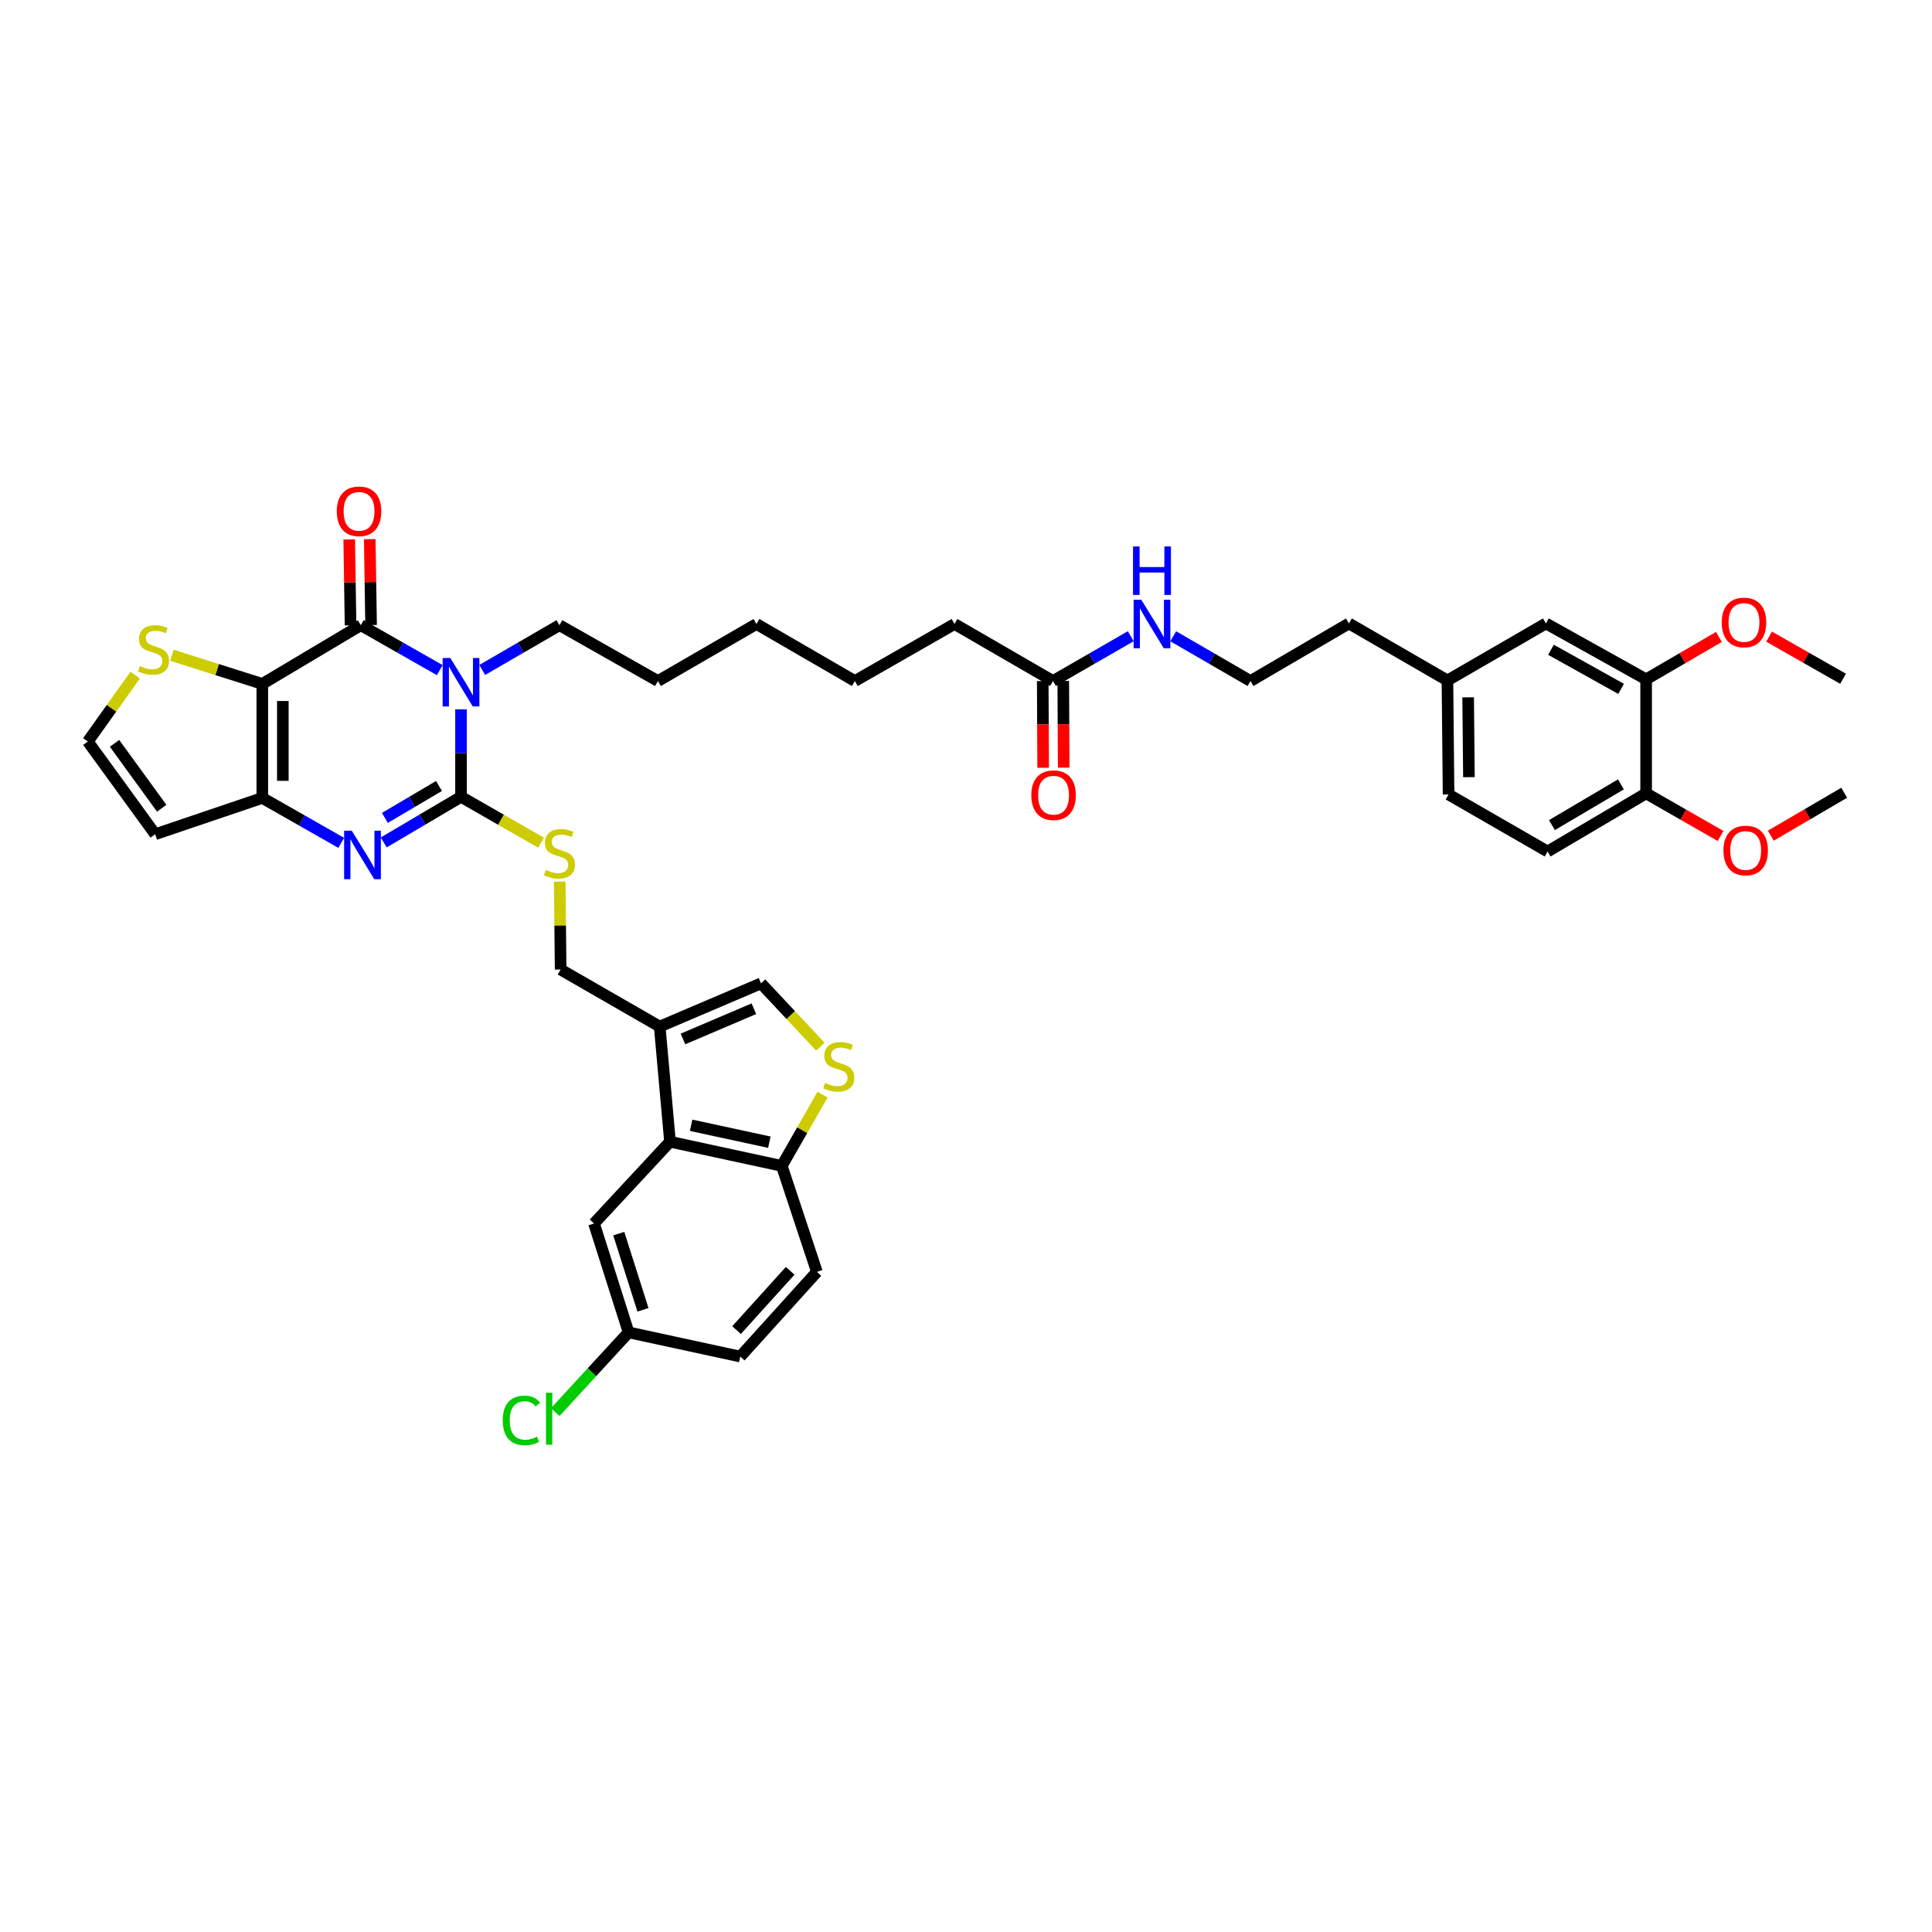 <?xml version='1.0' encoding='iso-8859-1'?>
<svg version='1.1' baseProfile='full'
              xmlns='http://www.w3.org/2000/svg'
                      xmlns:rdkit='http://www.rdkit.org/xml'
                      xmlns:xlink='http://www.w3.org/1999/xlink'
                  xml:space='preserve'
width='1000px' height='1000px' viewBox='0 0 1000 1000'>
<!-- END OF HEADER -->
<rect style='opacity:1.0;fill:#FFFFFF;stroke:none' width='1000' height='1000' x='0' y='0'> </rect>
<path class='bond-0' d='M 238.622,367.147 L 238.622,389.789' style='fill:none;fill-rule:evenodd;stroke:#0000FF;stroke-width:6px;stroke-linecap:butt;stroke-linejoin:miter;stroke-opacity:1' />
<path class='bond-0' d='M 238.622,389.789 L 238.622,412.43' style='fill:none;fill-rule:evenodd;stroke:#000000;stroke-width:6px;stroke-linecap:butt;stroke-linejoin:miter;stroke-opacity:1' />
<path class='bond-2' d='M 227.617,346.86 L 207.189,335.233' style='fill:none;fill-rule:evenodd;stroke:#0000FF;stroke-width:6px;stroke-linecap:butt;stroke-linejoin:miter;stroke-opacity:1' />
<path class='bond-2' d='M 207.189,335.233 L 186.76,323.605' style='fill:none;fill-rule:evenodd;stroke:#000000;stroke-width:6px;stroke-linecap:butt;stroke-linejoin:miter;stroke-opacity:1' />
<path class='bond-22' d='M 249.606,346.758 L 269.584,335.182' style='fill:none;fill-rule:evenodd;stroke:#0000FF;stroke-width:6px;stroke-linecap:butt;stroke-linejoin:miter;stroke-opacity:1' />
<path class='bond-22' d='M 269.584,335.182 L 289.562,323.605' style='fill:none;fill-rule:evenodd;stroke:#000000;stroke-width:6px;stroke-linecap:butt;stroke-linejoin:miter;stroke-opacity:1' />
<path class='bond-3' d='M 238.622,412.43 L 218.621,424.234' style='fill:none;fill-rule:evenodd;stroke:#000000;stroke-width:6px;stroke-linecap:butt;stroke-linejoin:miter;stroke-opacity:1' />
<path class='bond-3' d='M 218.621,424.234 L 198.621,436.038' style='fill:none;fill-rule:evenodd;stroke:#0000FF;stroke-width:6px;stroke-linecap:butt;stroke-linejoin:miter;stroke-opacity:1' />
<path class='bond-3' d='M 227.219,406.818 L 213.219,415.081' style='fill:none;fill-rule:evenodd;stroke:#000000;stroke-width:6px;stroke-linecap:butt;stroke-linejoin:miter;stroke-opacity:1' />
<path class='bond-3' d='M 213.219,415.081 L 199.219,423.344' style='fill:none;fill-rule:evenodd;stroke:#0000FF;stroke-width:6px;stroke-linecap:butt;stroke-linejoin:miter;stroke-opacity:1' />
<path class='bond-10' d='M 238.622,412.43 L 259.336,424.311' style='fill:none;fill-rule:evenodd;stroke:#000000;stroke-width:6px;stroke-linecap:butt;stroke-linejoin:miter;stroke-opacity:1' />
<path class='bond-10' d='M 259.336,424.311 L 280.051,436.192' style='fill:none;fill-rule:evenodd;stroke:#CCCC00;stroke-width:6px;stroke-linecap:butt;stroke-linejoin:miter;stroke-opacity:1' />
<path class='bond-1' d='M 135.767,353.991 L 186.76,323.605' style='fill:none;fill-rule:evenodd;stroke:#000000;stroke-width:6px;stroke-linecap:butt;stroke-linejoin:miter;stroke-opacity:1' />
<path class='bond-4' d='M 135.767,353.991 L 135.767,413.009' style='fill:none;fill-rule:evenodd;stroke:#000000;stroke-width:6px;stroke-linecap:butt;stroke-linejoin:miter;stroke-opacity:1' />
<path class='bond-4' d='M 146.396,362.844 L 146.396,404.156' style='fill:none;fill-rule:evenodd;stroke:#000000;stroke-width:6px;stroke-linecap:butt;stroke-linejoin:miter;stroke-opacity:1' />
<path class='bond-8' d='M 135.767,353.991 L 112.373,346.572' style='fill:none;fill-rule:evenodd;stroke:#000000;stroke-width:6px;stroke-linecap:butt;stroke-linejoin:miter;stroke-opacity:1' />
<path class='bond-8' d='M 112.373,346.572 L 88.979,339.154' style='fill:none;fill-rule:evenodd;stroke:#CCCC00;stroke-width:6px;stroke-linecap:butt;stroke-linejoin:miter;stroke-opacity:1' />
<path class='bond-14' d='M 192.074,323.522 L 191.727,301.288' style='fill:none;fill-rule:evenodd;stroke:#000000;stroke-width:6px;stroke-linecap:butt;stroke-linejoin:miter;stroke-opacity:1' />
<path class='bond-14' d='M 191.727,301.288 L 191.38,279.053' style='fill:none;fill-rule:evenodd;stroke:#FF0000;stroke-width:6px;stroke-linecap:butt;stroke-linejoin:miter;stroke-opacity:1' />
<path class='bond-14' d='M 181.447,323.688 L 181.1,301.454' style='fill:none;fill-rule:evenodd;stroke:#000000;stroke-width:6px;stroke-linecap:butt;stroke-linejoin:miter;stroke-opacity:1' />
<path class='bond-14' d='M 181.1,301.454 L 180.753,279.219' style='fill:none;fill-rule:evenodd;stroke:#FF0000;stroke-width:6px;stroke-linecap:butt;stroke-linejoin:miter;stroke-opacity:1' />
<path class='bond-41' d='M 176.624,436.263 L 156.196,424.636' style='fill:none;fill-rule:evenodd;stroke:#0000FF;stroke-width:6px;stroke-linecap:butt;stroke-linejoin:miter;stroke-opacity:1' />
<path class='bond-41' d='M 156.196,424.636 L 135.767,413.009' style='fill:none;fill-rule:evenodd;stroke:#000000;stroke-width:6px;stroke-linecap:butt;stroke-linejoin:miter;stroke-opacity:1' />
<path class='bond-11' d='M 135.767,413.009 L 80.328,431.792' style='fill:none;fill-rule:evenodd;stroke:#000000;stroke-width:6px;stroke-linecap:butt;stroke-linejoin:miter;stroke-opacity:1' />
<path class='bond-5' d='M 341.464,531.351 L 290.182,501.833' style='fill:none;fill-rule:evenodd;stroke:#000000;stroke-width:6px;stroke-linecap:butt;stroke-linejoin:miter;stroke-opacity:1' />
<path class='bond-6' d='M 341.464,531.351 L 346.79,590.953' style='fill:none;fill-rule:evenodd;stroke:#000000;stroke-width:6px;stroke-linecap:butt;stroke-linejoin:miter;stroke-opacity:1' />
<path class='bond-9' d='M 341.464,531.351 L 393.904,508.99' style='fill:none;fill-rule:evenodd;stroke:#000000;stroke-width:6px;stroke-linecap:butt;stroke-linejoin:miter;stroke-opacity:1' />
<path class='bond-9' d='M 353.499,537.774 L 390.207,522.121' style='fill:none;fill-rule:evenodd;stroke:#000000;stroke-width:6px;stroke-linecap:butt;stroke-linejoin:miter;stroke-opacity:1' />
<path class='bond-12' d='M 346.79,590.953 L 404.645,603.465' style='fill:none;fill-rule:evenodd;stroke:#000000;stroke-width:6px;stroke-linecap:butt;stroke-linejoin:miter;stroke-opacity:1' />
<path class='bond-12' d='M 357.715,582.442 L 398.213,591.2' style='fill:none;fill-rule:evenodd;stroke:#000000;stroke-width:6px;stroke-linecap:butt;stroke-linejoin:miter;stroke-opacity:1' />
<path class='bond-18' d='M 346.79,590.953 L 307.459,633.278' style='fill:none;fill-rule:evenodd;stroke:#000000;stroke-width:6px;stroke-linecap:butt;stroke-linejoin:miter;stroke-opacity:1' />
<path class='bond-7' d='M 424.637,541.761 L 409.271,525.376' style='fill:none;fill-rule:evenodd;stroke:#CCCC00;stroke-width:6px;stroke-linecap:butt;stroke-linejoin:miter;stroke-opacity:1' />
<path class='bond-7' d='M 409.271,525.376 L 393.904,508.99' style='fill:none;fill-rule:evenodd;stroke:#000000;stroke-width:6px;stroke-linecap:butt;stroke-linejoin:miter;stroke-opacity:1' />
<path class='bond-43' d='M 425.759,566.57 L 415.202,585.018' style='fill:none;fill-rule:evenodd;stroke:#CCCC00;stroke-width:6px;stroke-linecap:butt;stroke-linejoin:miter;stroke-opacity:1' />
<path class='bond-43' d='M 415.202,585.018 L 404.645,603.465' style='fill:none;fill-rule:evenodd;stroke:#000000;stroke-width:6px;stroke-linecap:butt;stroke-linejoin:miter;stroke-opacity:1' />
<path class='bond-13' d='M 69.954,349.461 L 57.704,366.632' style='fill:none;fill-rule:evenodd;stroke:#CCCC00;stroke-width:6px;stroke-linecap:butt;stroke-linejoin:miter;stroke-opacity:1' />
<path class='bond-13' d='M 57.704,366.632 L 45.455,383.804' style='fill:none;fill-rule:evenodd;stroke:#000000;stroke-width:6px;stroke-linecap:butt;stroke-linejoin:miter;stroke-opacity:1' />
<path class='bond-16' d='M 289.713,456.331 L 289.947,479.082' style='fill:none;fill-rule:evenodd;stroke:#CCCC00;stroke-width:6px;stroke-linecap:butt;stroke-linejoin:miter;stroke-opacity:1' />
<path class='bond-16' d='M 289.947,479.082 L 290.182,501.833' style='fill:none;fill-rule:evenodd;stroke:#000000;stroke-width:6px;stroke-linecap:butt;stroke-linejoin:miter;stroke-opacity:1' />
<path class='bond-42' d='M 80.328,431.792 L 45.455,383.804' style='fill:none;fill-rule:evenodd;stroke:#000000;stroke-width:6px;stroke-linecap:butt;stroke-linejoin:miter;stroke-opacity:1' />
<path class='bond-42' d='M 83.695,418.345 L 59.283,384.754' style='fill:none;fill-rule:evenodd;stroke:#000000;stroke-width:6px;stroke-linecap:butt;stroke-linejoin:miter;stroke-opacity:1' />
<path class='bond-23' d='M 404.645,603.465 L 422.825,658.326' style='fill:none;fill-rule:evenodd;stroke:#000000;stroke-width:6px;stroke-linecap:butt;stroke-linejoin:miter;stroke-opacity:1' />
<path class='bond-15' d='M 852.034,351.617 L 800.172,322.696' style='fill:none;fill-rule:evenodd;stroke:#000000;stroke-width:6px;stroke-linecap:butt;stroke-linejoin:miter;stroke-opacity:1' />
<path class='bond-15' d='M 839.078,356.562 L 802.775,336.317' style='fill:none;fill-rule:evenodd;stroke:#000000;stroke-width:6px;stroke-linecap:butt;stroke-linejoin:miter;stroke-opacity:1' />
<path class='bond-30' d='M 852.034,351.617 L 870.869,340.647' style='fill:none;fill-rule:evenodd;stroke:#000000;stroke-width:6px;stroke-linecap:butt;stroke-linejoin:miter;stroke-opacity:1' />
<path class='bond-30' d='M 870.869,340.647 L 889.705,329.677' style='fill:none;fill-rule:evenodd;stroke:#FF0000;stroke-width:6px;stroke-linecap:butt;stroke-linejoin:miter;stroke-opacity:1' />
<path class='bond-45' d='M 852.034,351.617 L 852.034,410.641' style='fill:none;fill-rule:evenodd;stroke:#000000;stroke-width:6px;stroke-linecap:butt;stroke-linejoin:miter;stroke-opacity:1' />
<path class='bond-17' d='M 545.029,352.497 L 494.048,322.979' style='fill:none;fill-rule:evenodd;stroke:#000000;stroke-width:6px;stroke-linecap:butt;stroke-linejoin:miter;stroke-opacity:1' />
<path class='bond-21' d='M 539.715,352.524 L 539.827,374.956' style='fill:none;fill-rule:evenodd;stroke:#000000;stroke-width:6px;stroke-linecap:butt;stroke-linejoin:miter;stroke-opacity:1' />
<path class='bond-21' d='M 539.827,374.956 L 539.94,397.388' style='fill:none;fill-rule:evenodd;stroke:#FF0000;stroke-width:6px;stroke-linecap:butt;stroke-linejoin:miter;stroke-opacity:1' />
<path class='bond-21' d='M 550.344,352.471 L 550.456,374.903' style='fill:none;fill-rule:evenodd;stroke:#000000;stroke-width:6px;stroke-linecap:butt;stroke-linejoin:miter;stroke-opacity:1' />
<path class='bond-21' d='M 550.456,374.903 L 550.568,397.335' style='fill:none;fill-rule:evenodd;stroke:#FF0000;stroke-width:6px;stroke-linecap:butt;stroke-linejoin:miter;stroke-opacity:1' />
<path class='bond-25' d='M 545.029,352.497 L 565.152,340.904' style='fill:none;fill-rule:evenodd;stroke:#000000;stroke-width:6px;stroke-linecap:butt;stroke-linejoin:miter;stroke-opacity:1' />
<path class='bond-25' d='M 565.152,340.904 L 585.274,329.311' style='fill:none;fill-rule:evenodd;stroke:#0000FF;stroke-width:6px;stroke-linecap:butt;stroke-linejoin:miter;stroke-opacity:1' />
<path class='bond-26' d='M 307.459,633.278 L 325.356,689.633' style='fill:none;fill-rule:evenodd;stroke:#000000;stroke-width:6px;stroke-linecap:butt;stroke-linejoin:miter;stroke-opacity:1' />
<path class='bond-26' d='M 320.273,638.515 L 332.801,677.963' style='fill:none;fill-rule:evenodd;stroke:#000000;stroke-width:6px;stroke-linecap:butt;stroke-linejoin:miter;stroke-opacity:1' />
<path class='bond-19' d='M 852.034,410.641 L 801.035,440.737' style='fill:none;fill-rule:evenodd;stroke:#000000;stroke-width:6px;stroke-linecap:butt;stroke-linejoin:miter;stroke-opacity:1' />
<path class='bond-19' d='M 838.982,406.002 L 803.283,427.069' style='fill:none;fill-rule:evenodd;stroke:#000000;stroke-width:6px;stroke-linecap:butt;stroke-linejoin:miter;stroke-opacity:1' />
<path class='bond-32' d='M 852.034,410.641 L 871.3,421.67' style='fill:none;fill-rule:evenodd;stroke:#000000;stroke-width:6px;stroke-linecap:butt;stroke-linejoin:miter;stroke-opacity:1' />
<path class='bond-32' d='M 871.3,421.67 L 890.565,432.699' style='fill:none;fill-rule:evenodd;stroke:#FF0000;stroke-width:6px;stroke-linecap:butt;stroke-linejoin:miter;stroke-opacity:1' />
<path class='bond-20' d='M 800.172,322.696 L 749.191,352.202' style='fill:none;fill-rule:evenodd;stroke:#000000;stroke-width:6px;stroke-linecap:butt;stroke-linejoin:miter;stroke-opacity:1' />
<path class='bond-38' d='M 289.562,323.605 L 340.537,352.497' style='fill:none;fill-rule:evenodd;stroke:#000000;stroke-width:6px;stroke-linecap:butt;stroke-linejoin:miter;stroke-opacity:1' />
<path class='bond-44' d='M 422.825,658.326 L 383.169,702.157' style='fill:none;fill-rule:evenodd;stroke:#000000;stroke-width:6px;stroke-linecap:butt;stroke-linejoin:miter;stroke-opacity:1' />
<path class='bond-44' d='M 408.995,657.77 L 381.236,688.452' style='fill:none;fill-rule:evenodd;stroke:#000000;stroke-width:6px;stroke-linecap:butt;stroke-linejoin:miter;stroke-opacity:1' />
<path class='bond-24' d='M 801.035,440.737 L 749.776,411.22' style='fill:none;fill-rule:evenodd;stroke:#000000;stroke-width:6px;stroke-linecap:butt;stroke-linejoin:miter;stroke-opacity:1' />
<path class='bond-33' d='M 607.25,329.338 L 627.254,340.918' style='fill:none;fill-rule:evenodd;stroke:#0000FF;stroke-width:6px;stroke-linecap:butt;stroke-linejoin:miter;stroke-opacity:1' />
<path class='bond-33' d='M 627.254,340.918 L 647.258,352.497' style='fill:none;fill-rule:evenodd;stroke:#000000;stroke-width:6px;stroke-linecap:butt;stroke-linejoin:miter;stroke-opacity:1' />
<path class='bond-28' d='M 325.356,689.633 L 383.169,702.157' style='fill:none;fill-rule:evenodd;stroke:#000000;stroke-width:6px;stroke-linecap:butt;stroke-linejoin:miter;stroke-opacity:1' />
<path class='bond-31' d='M 325.356,689.633 L 306.37,710.271' style='fill:none;fill-rule:evenodd;stroke:#000000;stroke-width:6px;stroke-linecap:butt;stroke-linejoin:miter;stroke-opacity:1' />
<path class='bond-31' d='M 306.37,710.271 L 287.384,730.91' style='fill:none;fill-rule:evenodd;stroke:#00CC00;stroke-width:6px;stroke-linecap:butt;stroke-linejoin:miter;stroke-opacity:1' />
<path class='bond-27' d='M 749.191,352.202 L 698.198,322.696' style='fill:none;fill-rule:evenodd;stroke:#000000;stroke-width:6px;stroke-linecap:butt;stroke-linejoin:miter;stroke-opacity:1' />
<path class='bond-29' d='M 749.191,352.202 L 749.776,411.22' style='fill:none;fill-rule:evenodd;stroke:#000000;stroke-width:6px;stroke-linecap:butt;stroke-linejoin:miter;stroke-opacity:1' />
<path class='bond-29' d='M 759.907,360.949 L 760.316,402.262' style='fill:none;fill-rule:evenodd;stroke:#000000;stroke-width:6px;stroke-linecap:butt;stroke-linejoin:miter;stroke-opacity:1' />
<path class='bond-36' d='M 915.674,329.519 L 934.817,340.426' style='fill:none;fill-rule:evenodd;stroke:#FF0000;stroke-width:6px;stroke-linecap:butt;stroke-linejoin:miter;stroke-opacity:1' />
<path class='bond-36' d='M 934.817,340.426 L 953.961,351.334' style='fill:none;fill-rule:evenodd;stroke:#000000;stroke-width:6px;stroke-linecap:butt;stroke-linejoin:miter;stroke-opacity:1' />
<path class='bond-37' d='M 916.555,432.547 L 935.55,421.444' style='fill:none;fill-rule:evenodd;stroke:#FF0000;stroke-width:6px;stroke-linecap:butt;stroke-linejoin:miter;stroke-opacity:1' />
<path class='bond-37' d='M 935.55,421.444 L 954.545,410.34' style='fill:none;fill-rule:evenodd;stroke:#000000;stroke-width:6px;stroke-linecap:butt;stroke-linejoin:miter;stroke-opacity:1' />
<path class='bond-35' d='M 647.258,352.497 L 698.198,322.696' style='fill:none;fill-rule:evenodd;stroke:#000000;stroke-width:6px;stroke-linecap:butt;stroke-linejoin:miter;stroke-opacity:1' />
<path class='bond-34' d='M 494.048,322.979 L 442.47,352.497' style='fill:none;fill-rule:evenodd;stroke:#000000;stroke-width:6px;stroke-linecap:butt;stroke-linejoin:miter;stroke-opacity:1' />
<path class='bond-40' d='M 340.537,352.497 L 391.536,322.979' style='fill:none;fill-rule:evenodd;stroke:#000000;stroke-width:6px;stroke-linecap:butt;stroke-linejoin:miter;stroke-opacity:1' />
<path class='bond-39' d='M 442.47,352.497 L 391.536,322.979' style='fill:none;fill-rule:evenodd;stroke:#000000;stroke-width:6px;stroke-linecap:butt;stroke-linejoin:miter;stroke-opacity:1' />
<path  class='atom-0' d='M 233.077 340.581
L 241.296 353.867
Q 242.111 355.178, 243.422 357.552
Q 244.733 359.925, 244.804 360.067
L 244.804 340.581
L 248.134 340.581
L 248.134 365.665
L 244.698 365.665
L 235.876 351.139
Q 234.848 349.438, 233.75 347.49
Q 232.687 345.541, 232.369 344.939
L 232.369 365.665
L 229.109 365.665
L 229.109 340.581
L 233.077 340.581
' fill='#0000FF'/>
<path  class='atom-4' d='M 182.084 429.985
L 190.303 443.27
Q 191.118 444.581, 192.429 446.955
Q 193.74 449.329, 193.811 449.47
L 193.811 429.985
L 197.141 429.985
L 197.141 455.068
L 193.704 455.068
L 184.883 440.542
Q 183.855 438.842, 182.757 436.893
Q 181.694 434.945, 181.375 434.342
L 181.375 455.068
L 178.116 455.068
L 178.116 429.985
L 182.084 429.985
' fill='#0000FF'/>
<path  class='atom-8' d='M 427.065 560.515
Q 427.348 560.621, 428.517 561.117
Q 429.687 561.613, 430.962 561.932
Q 432.273 562.215, 433.548 562.215
Q 435.922 562.215, 437.304 561.081
Q 438.685 559.912, 438.685 557.893
Q 438.685 556.511, 437.977 555.661
Q 437.304 554.811, 436.241 554.35
Q 435.178 553.889, 433.407 553.358
Q 431.175 552.685, 429.828 552.047
Q 428.517 551.409, 427.561 550.063
Q 426.64 548.717, 426.64 546.449
Q 426.64 543.296, 428.765 541.348
Q 430.927 539.399, 435.178 539.399
Q 438.083 539.399, 441.378 540.781
L 440.563 543.509
Q 437.552 542.269, 435.284 542.269
Q 432.84 542.269, 431.493 543.296
Q 430.147 544.288, 430.183 546.024
Q 430.183 547.371, 430.856 548.185
Q 431.564 549, 432.556 549.461
Q 433.584 549.921, 435.284 550.453
Q 437.552 551.161, 438.898 551.87
Q 440.244 552.579, 441.201 554.031
Q 442.193 555.448, 442.193 557.893
Q 442.193 561.365, 439.855 563.243
Q 437.552 565.085, 433.69 565.085
Q 431.458 565.085, 429.757 564.589
Q 428.092 564.128, 426.108 563.313
L 427.065 560.515
' fill='#CCCC00'/>
<path  class='atom-9' d='M 72.374 344.744
Q 72.658 344.85, 73.827 345.346
Q 74.996 345.842, 76.271 346.161
Q 77.582 346.445, 78.858 346.445
Q 81.231 346.445, 82.613 345.311
Q 83.995 344.142, 83.995 342.123
Q 83.995 340.741, 83.286 339.891
Q 82.613 339.04, 81.55 338.58
Q 80.487 338.119, 78.716 337.588
Q 76.484 336.915, 75.138 336.277
Q 73.827 335.639, 72.87 334.293
Q 71.949 332.947, 71.949 330.679
Q 71.949 327.526, 74.075 325.577
Q 76.236 323.629, 80.487 323.629
Q 83.392 323.629, 86.687 325.011
L 85.872 327.739
Q 82.861 326.499, 80.594 326.499
Q 78.149 326.499, 76.803 327.526
Q 75.456 328.518, 75.492 330.254
Q 75.492 331.6, 76.165 332.415
Q 76.874 333.23, 77.866 333.691
Q 78.893 334.151, 80.594 334.683
Q 82.861 335.391, 84.207 336.1
Q 85.553 336.808, 86.51 338.261
Q 87.502 339.678, 87.502 342.123
Q 87.502 345.594, 85.164 347.472
Q 82.861 349.314, 78.999 349.314
Q 76.767 349.314, 75.067 348.818
Q 73.402 348.358, 71.418 347.543
L 72.374 344.744
' fill='#CCCC00'/>
<path  class='atom-11' d='M 282.476 450.256
Q 282.759 450.362, 283.929 450.858
Q 285.098 451.354, 286.373 451.673
Q 287.684 451.956, 288.959 451.956
Q 291.333 451.956, 292.715 450.823
Q 294.096 449.653, 294.096 447.634
Q 294.096 446.252, 293.388 445.402
Q 292.715 444.552, 291.652 444.091
Q 290.589 443.631, 288.818 443.099
Q 286.586 442.426, 285.239 441.788
Q 283.929 441.151, 282.972 439.804
Q 282.051 438.458, 282.051 436.191
Q 282.051 433.038, 284.177 431.089
Q 286.338 429.14, 290.589 429.14
Q 293.494 429.14, 296.789 430.522
L 295.974 433.25
Q 292.963 432.01, 290.695 432.01
Q 288.251 432.01, 286.905 433.038
Q 285.558 434.029, 285.594 435.765
Q 285.594 437.112, 286.267 437.927
Q 286.975 438.741, 287.967 439.202
Q 288.995 439.663, 290.695 440.194
Q 292.963 440.903, 294.309 441.611
Q 295.655 442.32, 296.612 443.772
Q 297.604 445.189, 297.604 447.634
Q 297.604 451.106, 295.266 452.984
Q 292.963 454.826, 289.101 454.826
Q 286.869 454.826, 285.169 454.33
Q 283.503 453.869, 281.519 453.055
L 282.476 450.256
' fill='#CCCC00'/>
<path  class='atom-15' d='M 174.325 264.658
Q 174.325 258.636, 177.301 255.27
Q 180.277 251.904, 185.839 251.904
Q 191.402 251.904, 194.378 255.27
Q 197.354 258.636, 197.354 264.658
Q 197.354 270.752, 194.342 274.224
Q 191.331 277.661, 185.839 277.661
Q 180.312 277.661, 177.301 274.224
Q 174.325 270.788, 174.325 264.658
M 185.839 274.826
Q 189.666 274.826, 191.72 272.276
Q 193.811 269.689, 193.811 264.658
Q 193.811 259.734, 191.72 257.254
Q 189.666 254.739, 185.839 254.739
Q 182.013 254.739, 179.923 257.219
Q 177.868 259.699, 177.868 264.658
Q 177.868 269.725, 179.923 272.276
Q 182.013 274.826, 185.839 274.826
' fill='#FF0000'/>
<path  class='atom-22' d='M 533.81 411.592
Q 533.81 405.569, 536.786 402.203
Q 539.762 398.837, 545.325 398.837
Q 550.887 398.837, 553.863 402.203
Q 556.839 405.569, 556.839 411.592
Q 556.839 417.685, 553.827 421.157
Q 550.816 424.594, 545.325 424.594
Q 539.798 424.594, 536.786 421.157
Q 533.81 417.721, 533.81 411.592
M 545.325 421.759
Q 549.151 421.759, 551.206 419.209
Q 553.296 416.622, 553.296 411.592
Q 553.296 406.667, 551.206 404.187
Q 549.151 401.672, 545.325 401.672
Q 541.498 401.672, 539.408 404.152
Q 537.353 406.632, 537.353 411.592
Q 537.353 416.658, 539.408 419.209
Q 541.498 421.759, 545.325 421.759
' fill='#FF0000'/>
<path  class='atom-26' d='M 590.72 310.438
L 598.94 323.723
Q 599.754 325.034, 601.065 327.408
Q 602.376 329.782, 602.447 329.923
L 602.447 310.438
L 605.777 310.438
L 605.777 335.521
L 602.341 335.521
L 593.519 320.995
Q 592.492 319.295, 591.393 317.346
Q 590.33 315.398, 590.012 314.795
L 590.012 335.521
L 586.752 335.521
L 586.752 310.438
L 590.72 310.438
' fill='#0000FF'/>
<path  class='atom-26' d='M 586.451 282.846
L 589.852 282.846
L 589.852 293.51
L 602.677 293.51
L 602.677 282.846
L 606.078 282.846
L 606.078 307.929
L 602.677 307.929
L 602.677 296.344
L 589.852 296.344
L 589.852 307.929
L 586.451 307.929
L 586.451 282.846
' fill='#0000FF'/>
<path  class='atom-31' d='M 891.17 322.188
Q 891.17 316.165, 894.146 312.8
Q 897.122 309.434, 902.684 309.434
Q 908.247 309.434, 911.223 312.8
Q 914.198 316.165, 914.198 322.188
Q 914.198 328.282, 911.187 331.754
Q 908.176 335.19, 902.684 335.19
Q 897.157 335.19, 894.146 331.754
Q 891.17 328.317, 891.17 322.188
M 902.684 332.356
Q 906.511 332.356, 908.565 329.805
Q 910.656 327.219, 910.656 322.188
Q 910.656 317.264, 908.565 314.784
Q 906.511 312.268, 902.684 312.268
Q 898.858 312.268, 896.768 314.748
Q 894.713 317.228, 894.713 322.188
Q 894.713 327.254, 896.768 329.805
Q 898.858 332.356, 902.684 332.356
' fill='#FF0000'/>
<path  class='atom-32' d='M 260.215 735.2
Q 260.215 728.964, 263.12 725.705
Q 266.061 722.41, 271.623 722.41
Q 276.796 722.41, 279.559 726.059
L 277.221 727.972
Q 275.201 725.315, 271.623 725.315
Q 267.832 725.315, 265.813 727.866
Q 263.829 730.382, 263.829 735.2
Q 263.829 740.16, 265.884 742.711
Q 267.974 745.261, 272.013 745.261
Q 274.776 745.261, 278 743.596
L 278.992 746.253
Q 277.681 747.104, 275.697 747.6
Q 273.713 748.096, 271.517 748.096
Q 266.061 748.096, 263.12 744.765
Q 260.215 741.435, 260.215 735.2
' fill='#00CC00'/>
<path  class='atom-32' d='M 282.606 720.887
L 285.865 720.887
L 285.865 747.777
L 282.606 747.777
L 282.606 720.887
' fill='#00CC00'/>
<path  class='atom-33' d='M 892.05 440.212
Q 892.05 434.189, 895.026 430.823
Q 898.002 427.458, 903.564 427.458
Q 909.126 427.458, 912.102 430.823
Q 915.078 434.189, 915.078 440.212
Q 915.078 446.305, 912.067 449.777
Q 909.055 453.214, 903.564 453.214
Q 898.037 453.214, 895.026 449.777
Q 892.05 446.341, 892.05 440.212
M 903.564 450.38
Q 907.39 450.38, 909.445 447.829
Q 911.535 445.243, 911.535 440.212
Q 911.535 435.287, 909.445 432.807
Q 907.39 430.292, 903.564 430.292
Q 899.738 430.292, 897.648 432.772
Q 895.593 435.252, 895.593 440.212
Q 895.593 445.278, 897.648 447.829
Q 899.738 450.38, 903.564 450.38
' fill='#FF0000'/>
</svg>
